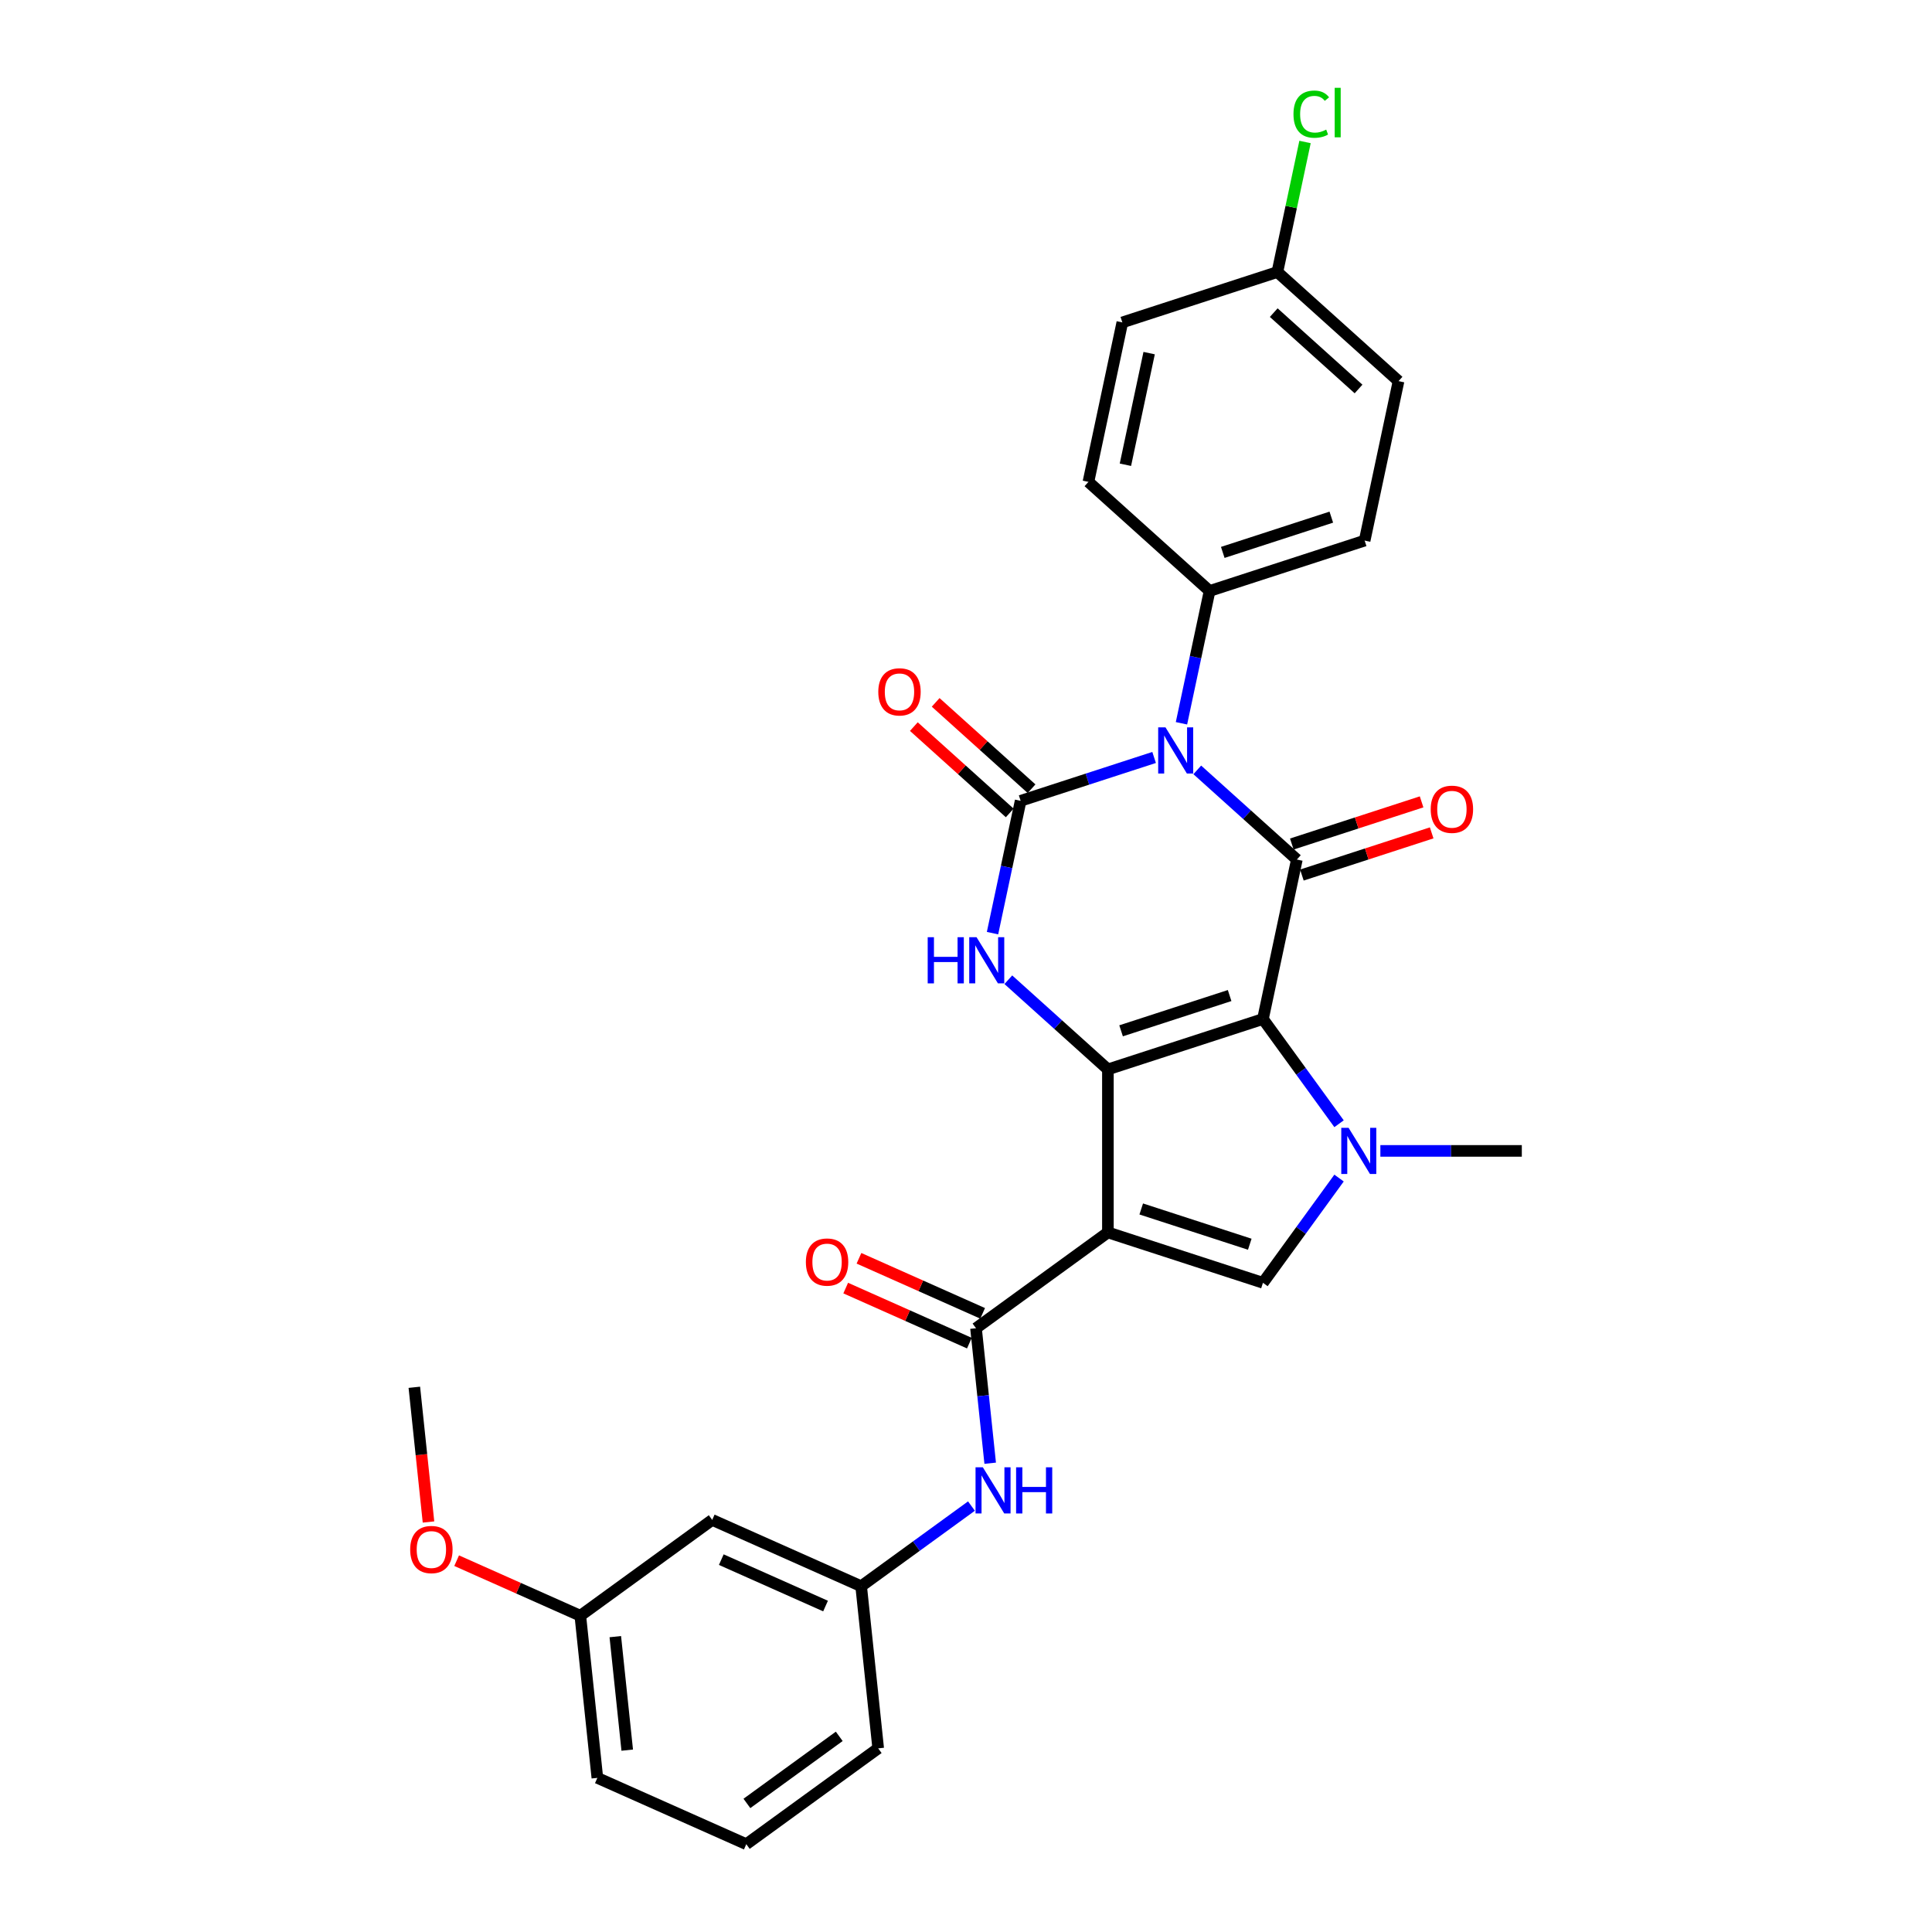 <?xml version='1.0' encoding='iso-8859-1'?>
<svg version='1.1' baseProfile='full'
              xmlns='http://www.w3.org/2000/svg'
                      xmlns:rdkit='http://www.rdkit.org/xml'
                      xmlns:xlink='http://www.w3.org/1999/xlink'
                  xml:space='preserve'
width='1000px' height='1000px' viewBox='0 0 1000 1000'>
<!-- END OF HEADER -->
<rect style='opacity:1.0;fill:#FFFFFF;stroke:none' width='1000' height='1000' x='0' y='0'> </rect>
<path class='bond-0' d='M 653.703,527.436 L 573.448,553.512' style='fill:none;fill-rule:evenodd;stroke:#000000;stroke-width:6px;stroke-linecap:butt;stroke-linejoin:miter;stroke-opacity:1' />
<path class='bond-0' d='M 636.45,515.296 L 580.271,533.55' style='fill:none;fill-rule:evenodd;stroke:#000000;stroke-width:6px;stroke-linecap:butt;stroke-linejoin:miter;stroke-opacity:1' />
<path class='bond-3' d='M 653.703,527.436 L 671.248,444.895' style='fill:none;fill-rule:evenodd;stroke:#000000;stroke-width:6px;stroke-linecap:butt;stroke-linejoin:miter;stroke-opacity:1' />
<path class='bond-5' d='M 653.703,527.436 L 673.396,554.541' style='fill:none;fill-rule:evenodd;stroke:#000000;stroke-width:6px;stroke-linecap:butt;stroke-linejoin:miter;stroke-opacity:1' />
<path class='bond-5' d='M 673.396,554.541 L 693.089,581.646' style='fill:none;fill-rule:evenodd;stroke:#0000FF;stroke-width:6px;stroke-linecap:butt;stroke-linejoin:miter;stroke-opacity:1' />
<path class='bond-2' d='M 573.448,553.512 L 573.448,637.898' style='fill:none;fill-rule:evenodd;stroke:#000000;stroke-width:6px;stroke-linecap:butt;stroke-linejoin:miter;stroke-opacity:1' />
<path class='bond-6' d='M 573.448,553.512 L 547.679,530.31' style='fill:none;fill-rule:evenodd;stroke:#000000;stroke-width:6px;stroke-linecap:butt;stroke-linejoin:miter;stroke-opacity:1' />
<path class='bond-6' d='M 547.679,530.31 L 521.91,507.107' style='fill:none;fill-rule:evenodd;stroke:#0000FF;stroke-width:6px;stroke-linecap:butt;stroke-linejoin:miter;stroke-opacity:1' />
<path class='bond-1' d='M 619.71,398.49 L 645.479,421.692' style='fill:none;fill-rule:evenodd;stroke:#0000FF;stroke-width:6px;stroke-linecap:butt;stroke-linejoin:miter;stroke-opacity:1' />
<path class='bond-1' d='M 645.479,421.692 L 671.248,444.895' style='fill:none;fill-rule:evenodd;stroke:#000000;stroke-width:6px;stroke-linecap:butt;stroke-linejoin:miter;stroke-opacity:1' />
<path class='bond-4' d='M 597.365,392.06 L 562.823,403.283' style='fill:none;fill-rule:evenodd;stroke:#0000FF;stroke-width:6px;stroke-linecap:butt;stroke-linejoin:miter;stroke-opacity:1' />
<path class='bond-4' d='M 562.823,403.283 L 528.282,414.506' style='fill:none;fill-rule:evenodd;stroke:#000000;stroke-width:6px;stroke-linecap:butt;stroke-linejoin:miter;stroke-opacity:1' />
<path class='bond-10' d='M 611.526,374.371 L 618.804,340.13' style='fill:none;fill-rule:evenodd;stroke:#0000FF;stroke-width:6px;stroke-linecap:butt;stroke-linejoin:miter;stroke-opacity:1' />
<path class='bond-10' d='M 618.804,340.13 L 626.082,305.888' style='fill:none;fill-rule:evenodd;stroke:#000000;stroke-width:6px;stroke-linecap:butt;stroke-linejoin:miter;stroke-opacity:1' />
<path class='bond-8' d='M 573.448,637.898 L 505.179,687.498' style='fill:none;fill-rule:evenodd;stroke:#000000;stroke-width:6px;stroke-linecap:butt;stroke-linejoin:miter;stroke-opacity:1' />
<path class='bond-29' d='M 573.448,637.898 L 653.703,663.974' style='fill:none;fill-rule:evenodd;stroke:#000000;stroke-width:6px;stroke-linecap:butt;stroke-linejoin:miter;stroke-opacity:1' />
<path class='bond-29' d='M 590.701,625.758 L 646.88,644.012' style='fill:none;fill-rule:evenodd;stroke:#000000;stroke-width:6px;stroke-linecap:butt;stroke-linejoin:miter;stroke-opacity:1' />
<path class='bond-12' d='M 673.855,452.92 L 707.443,442.007' style='fill:none;fill-rule:evenodd;stroke:#000000;stroke-width:6px;stroke-linecap:butt;stroke-linejoin:miter;stroke-opacity:1' />
<path class='bond-12' d='M 707.443,442.007 L 741.031,431.093' style='fill:none;fill-rule:evenodd;stroke:#FF0000;stroke-width:6px;stroke-linecap:butt;stroke-linejoin:miter;stroke-opacity:1' />
<path class='bond-12' d='M 668.64,436.869 L 702.228,425.956' style='fill:none;fill-rule:evenodd;stroke:#000000;stroke-width:6px;stroke-linecap:butt;stroke-linejoin:miter;stroke-opacity:1' />
<path class='bond-12' d='M 702.228,425.956 L 735.816,415.042' style='fill:none;fill-rule:evenodd;stroke:#FF0000;stroke-width:6px;stroke-linecap:butt;stroke-linejoin:miter;stroke-opacity:1' />
<path class='bond-11' d='M 533.928,408.235 L 509.113,385.891' style='fill:none;fill-rule:evenodd;stroke:#000000;stroke-width:6px;stroke-linecap:butt;stroke-linejoin:miter;stroke-opacity:1' />
<path class='bond-11' d='M 509.113,385.891 L 484.298,363.547' style='fill:none;fill-rule:evenodd;stroke:#FF0000;stroke-width:6px;stroke-linecap:butt;stroke-linejoin:miter;stroke-opacity:1' />
<path class='bond-11' d='M 522.636,420.777 L 497.82,398.433' style='fill:none;fill-rule:evenodd;stroke:#000000;stroke-width:6px;stroke-linecap:butt;stroke-linejoin:miter;stroke-opacity:1' />
<path class='bond-11' d='M 497.82,398.433 L 473.005,376.089' style='fill:none;fill-rule:evenodd;stroke:#FF0000;stroke-width:6px;stroke-linecap:butt;stroke-linejoin:miter;stroke-opacity:1' />
<path class='bond-30' d='M 528.282,414.506 L 521.004,448.748' style='fill:none;fill-rule:evenodd;stroke:#000000;stroke-width:6px;stroke-linecap:butt;stroke-linejoin:miter;stroke-opacity:1' />
<path class='bond-30' d='M 521.004,448.748 L 513.726,482.989' style='fill:none;fill-rule:evenodd;stroke:#0000FF;stroke-width:6px;stroke-linecap:butt;stroke-linejoin:miter;stroke-opacity:1' />
<path class='bond-7' d='M 693.089,609.764 L 673.396,636.869' style='fill:none;fill-rule:evenodd;stroke:#0000FF;stroke-width:6px;stroke-linecap:butt;stroke-linejoin:miter;stroke-opacity:1' />
<path class='bond-7' d='M 673.396,636.869 L 653.703,663.974' style='fill:none;fill-rule:evenodd;stroke:#000000;stroke-width:6px;stroke-linecap:butt;stroke-linejoin:miter;stroke-opacity:1' />
<path class='bond-18' d='M 714.476,595.705 L 751.083,595.705' style='fill:none;fill-rule:evenodd;stroke:#0000FF;stroke-width:6px;stroke-linecap:butt;stroke-linejoin:miter;stroke-opacity:1' />
<path class='bond-18' d='M 751.083,595.705 L 787.689,595.705' style='fill:none;fill-rule:evenodd;stroke:#000000;stroke-width:6px;stroke-linecap:butt;stroke-linejoin:miter;stroke-opacity:1' />
<path class='bond-9' d='M 505.179,687.498 L 508.85,722.431' style='fill:none;fill-rule:evenodd;stroke:#000000;stroke-width:6px;stroke-linecap:butt;stroke-linejoin:miter;stroke-opacity:1' />
<path class='bond-9' d='M 508.85,722.431 L 512.522,757.363' style='fill:none;fill-rule:evenodd;stroke:#0000FF;stroke-width:6px;stroke-linecap:butt;stroke-linejoin:miter;stroke-opacity:1' />
<path class='bond-13' d='M 508.611,679.789 L 476.606,665.54' style='fill:none;fill-rule:evenodd;stroke:#000000;stroke-width:6px;stroke-linecap:butt;stroke-linejoin:miter;stroke-opacity:1' />
<path class='bond-13' d='M 476.606,665.54 L 444.601,651.29' style='fill:none;fill-rule:evenodd;stroke:#FF0000;stroke-width:6px;stroke-linecap:butt;stroke-linejoin:miter;stroke-opacity:1' />
<path class='bond-13' d='M 501.746,695.207 L 469.741,680.958' style='fill:none;fill-rule:evenodd;stroke:#000000;stroke-width:6px;stroke-linecap:butt;stroke-linejoin:miter;stroke-opacity:1' />
<path class='bond-13' d='M 469.741,680.958 L 437.736,666.708' style='fill:none;fill-rule:evenodd;stroke:#FF0000;stroke-width:6px;stroke-linecap:butt;stroke-linejoin:miter;stroke-opacity:1' />
<path class='bond-14' d='M 502.827,779.539 L 474.278,800.28' style='fill:none;fill-rule:evenodd;stroke:#0000FF;stroke-width:6px;stroke-linecap:butt;stroke-linejoin:miter;stroke-opacity:1' />
<path class='bond-14' d='M 474.278,800.28 L 445.73,821.022' style='fill:none;fill-rule:evenodd;stroke:#000000;stroke-width:6px;stroke-linecap:butt;stroke-linejoin:miter;stroke-opacity:1' />
<path class='bond-16' d='M 626.082,305.888 L 706.337,279.812' style='fill:none;fill-rule:evenodd;stroke:#000000;stroke-width:6px;stroke-linecap:butt;stroke-linejoin:miter;stroke-opacity:1' />
<path class='bond-16' d='M 632.905,285.926 L 689.084,267.672' style='fill:none;fill-rule:evenodd;stroke:#000000;stroke-width:6px;stroke-linecap:butt;stroke-linejoin:miter;stroke-opacity:1' />
<path class='bond-17' d='M 626.082,305.888 L 563.371,249.423' style='fill:none;fill-rule:evenodd;stroke:#000000;stroke-width:6px;stroke-linecap:butt;stroke-linejoin:miter;stroke-opacity:1' />
<path class='bond-15' d='M 445.73,821.022 L 368.64,786.699' style='fill:none;fill-rule:evenodd;stroke:#000000;stroke-width:6px;stroke-linecap:butt;stroke-linejoin:miter;stroke-opacity:1' />
<path class='bond-15' d='M 427.302,831.291 L 373.339,807.266' style='fill:none;fill-rule:evenodd;stroke:#000000;stroke-width:6px;stroke-linecap:butt;stroke-linejoin:miter;stroke-opacity:1' />
<path class='bond-26' d='M 445.73,821.022 L 454.551,904.945' style='fill:none;fill-rule:evenodd;stroke:#000000;stroke-width:6px;stroke-linecap:butt;stroke-linejoin:miter;stroke-opacity:1' />
<path class='bond-20' d='M 368.64,786.699 L 300.371,836.3' style='fill:none;fill-rule:evenodd;stroke:#000000;stroke-width:6px;stroke-linecap:butt;stroke-linejoin:miter;stroke-opacity:1' />
<path class='bond-21' d='M 706.337,279.812 L 723.882,197.27' style='fill:none;fill-rule:evenodd;stroke:#000000;stroke-width:6px;stroke-linecap:butt;stroke-linejoin:miter;stroke-opacity:1' />
<path class='bond-22' d='M 563.371,249.423 L 580.916,166.882' style='fill:none;fill-rule:evenodd;stroke:#000000;stroke-width:6px;stroke-linecap:butt;stroke-linejoin:miter;stroke-opacity:1' />
<path class='bond-22' d='M 582.511,240.551 L 594.793,182.772' style='fill:none;fill-rule:evenodd;stroke:#000000;stroke-width:6px;stroke-linecap:butt;stroke-linejoin:miter;stroke-opacity:1' />
<path class='bond-19' d='M 661.171,140.806 L 580.916,166.882' style='fill:none;fill-rule:evenodd;stroke:#000000;stroke-width:6px;stroke-linecap:butt;stroke-linejoin:miter;stroke-opacity:1' />
<path class='bond-23' d='M 661.171,140.806 L 668.326,107.146' style='fill:none;fill-rule:evenodd;stroke:#000000;stroke-width:6px;stroke-linecap:butt;stroke-linejoin:miter;stroke-opacity:1' />
<path class='bond-23' d='M 668.326,107.146 L 675.48,73.487' style='fill:none;fill-rule:evenodd;stroke:#00CC00;stroke-width:6px;stroke-linecap:butt;stroke-linejoin:miter;stroke-opacity:1' />
<path class='bond-31' d='M 661.171,140.806 L 723.882,197.27' style='fill:none;fill-rule:evenodd;stroke:#000000;stroke-width:6px;stroke-linecap:butt;stroke-linejoin:miter;stroke-opacity:1' />
<path class='bond-31' d='M 659.285,161.817 L 703.182,201.343' style='fill:none;fill-rule:evenodd;stroke:#000000;stroke-width:6px;stroke-linecap:butt;stroke-linejoin:miter;stroke-opacity:1' />
<path class='bond-24' d='M 300.371,836.3 L 268.366,822.05' style='fill:none;fill-rule:evenodd;stroke:#000000;stroke-width:6px;stroke-linecap:butt;stroke-linejoin:miter;stroke-opacity:1' />
<path class='bond-24' d='M 268.366,822.05 L 236.361,807.801' style='fill:none;fill-rule:evenodd;stroke:#FF0000;stroke-width:6px;stroke-linecap:butt;stroke-linejoin:miter;stroke-opacity:1' />
<path class='bond-32' d='M 300.371,836.3 L 309.192,920.223' style='fill:none;fill-rule:evenodd;stroke:#000000;stroke-width:6px;stroke-linecap:butt;stroke-linejoin:miter;stroke-opacity:1' />
<path class='bond-32' d='M 318.479,847.124 L 324.653,905.87' style='fill:none;fill-rule:evenodd;stroke:#000000;stroke-width:6px;stroke-linecap:butt;stroke-linejoin:miter;stroke-opacity:1' />
<path class='bond-28' d='M 221.789,787.783 L 218.125,752.919' style='fill:none;fill-rule:evenodd;stroke:#FF0000;stroke-width:6px;stroke-linecap:butt;stroke-linejoin:miter;stroke-opacity:1' />
<path class='bond-28' d='M 218.125,752.919 L 214.46,718.054' style='fill:none;fill-rule:evenodd;stroke:#000000;stroke-width:6px;stroke-linecap:butt;stroke-linejoin:miter;stroke-opacity:1' />
<path class='bond-25' d='M 386.282,954.545 L 454.551,904.945' style='fill:none;fill-rule:evenodd;stroke:#000000;stroke-width:6px;stroke-linecap:butt;stroke-linejoin:miter;stroke-opacity:1' />
<path class='bond-25' d='M 386.602,933.452 L 434.39,898.731' style='fill:none;fill-rule:evenodd;stroke:#000000;stroke-width:6px;stroke-linecap:butt;stroke-linejoin:miter;stroke-opacity:1' />
<path class='bond-27' d='M 386.282,954.545 L 309.192,920.223' style='fill:none;fill-rule:evenodd;stroke:#000000;stroke-width:6px;stroke-linecap:butt;stroke-linejoin:miter;stroke-opacity:1' />
<path  class='atom-2' d='M 603.255 376.481
L 611.086 389.139
Q 611.862 390.387, 613.111 392.649
Q 614.36 394.91, 614.427 395.045
L 614.427 376.481
L 617.6 376.481
L 617.6 400.379
L 614.326 400.379
L 605.921 386.539
Q 604.942 384.919, 603.896 383.063
Q 602.883 381.206, 602.58 380.632
L 602.58 400.379
L 599.474 400.379
L 599.474 376.481
L 603.255 376.481
' fill='#0000FF'/>
<path  class='atom-6' d='M 698.021 583.756
L 705.852 596.414
Q 706.628 597.663, 707.877 599.924
Q 709.126 602.186, 709.194 602.321
L 709.194 583.756
L 712.367 583.756
L 712.367 607.654
L 709.092 607.654
L 700.688 593.815
Q 699.709 592.195, 698.662 590.338
Q 697.65 588.482, 697.346 587.908
L 697.346 607.654
L 694.241 607.654
L 694.241 583.756
L 698.021 583.756
' fill='#0000FF'/>
<path  class='atom-7' d='M 480.173 485.099
L 483.413 485.099
L 483.413 495.259
L 495.632 495.259
L 495.632 485.099
L 498.873 485.099
L 498.873 508.997
L 495.632 508.997
L 495.632 497.959
L 483.413 497.959
L 483.413 508.997
L 480.173 508.997
L 480.173 485.099
' fill='#0000FF'/>
<path  class='atom-7' d='M 505.455 485.099
L 513.286 497.756
Q 514.062 499.005, 515.311 501.267
Q 516.56 503.528, 516.627 503.663
L 516.627 485.099
L 519.8 485.099
L 519.8 508.997
L 516.526 508.997
L 508.121 495.157
Q 507.142 493.537, 506.096 491.681
Q 505.083 489.824, 504.78 489.25
L 504.78 508.997
L 501.674 508.997
L 501.674 485.099
L 505.455 485.099
' fill='#0000FF'/>
<path  class='atom-10' d='M 508.717 759.472
L 516.548 772.13
Q 517.324 773.379, 518.573 775.641
Q 519.822 777.902, 519.889 778.037
L 519.889 759.472
L 523.062 759.472
L 523.062 783.37
L 519.788 783.37
L 511.383 769.531
Q 510.404 767.911, 509.358 766.054
Q 508.345 764.198, 508.042 763.624
L 508.042 783.37
L 504.936 783.37
L 504.936 759.472
L 508.717 759.472
' fill='#0000FF'/>
<path  class='atom-10' d='M 525.931 759.472
L 529.172 759.472
L 529.172 769.632
L 541.391 769.632
L 541.391 759.472
L 544.631 759.472
L 544.631 783.37
L 541.391 783.37
L 541.391 772.333
L 529.172 772.333
L 529.172 783.37
L 525.931 783.37
L 525.931 759.472
' fill='#0000FF'/>
<path  class='atom-12' d='M 454.601 358.109
Q 454.601 352.371, 457.437 349.164
Q 460.272 345.957, 465.571 345.957
Q 470.871 345.957, 473.706 349.164
Q 476.542 352.371, 476.542 358.109
Q 476.542 363.915, 473.672 367.222
Q 470.803 370.497, 465.571 370.497
Q 460.306 370.497, 457.437 367.222
Q 454.601 363.948, 454.601 358.109
M 465.571 367.796
Q 469.217 367.796, 471.175 365.366
Q 473.166 362.902, 473.166 358.109
Q 473.166 353.417, 471.175 351.054
Q 469.217 348.658, 465.571 348.658
Q 461.926 348.658, 459.934 351.02
Q 457.977 353.383, 457.977 358.109
Q 457.977 362.936, 459.934 365.366
Q 461.926 367.796, 465.571 367.796
' fill='#FF0000'/>
<path  class='atom-13' d='M 740.533 418.886
Q 740.533 413.147, 743.368 409.941
Q 746.204 406.734, 751.503 406.734
Q 756.802 406.734, 759.638 409.941
Q 762.473 413.147, 762.473 418.886
Q 762.473 424.691, 759.604 427.999
Q 756.735 431.273, 751.503 431.273
Q 746.237 431.273, 743.368 427.999
Q 740.533 424.725, 740.533 418.886
M 751.503 428.573
Q 755.149 428.573, 757.106 426.143
Q 759.098 423.679, 759.098 418.886
Q 759.098 414.194, 757.106 411.831
Q 755.149 409.434, 751.503 409.434
Q 747.858 409.434, 745.866 411.797
Q 743.908 414.16, 743.908 418.886
Q 743.908 423.712, 745.866 426.143
Q 747.858 428.573, 751.503 428.573
' fill='#FF0000'/>
<path  class='atom-14' d='M 417.119 653.243
Q 417.119 647.505, 419.954 644.298
Q 422.789 641.092, 428.089 641.092
Q 433.388 641.092, 436.224 644.298
Q 439.059 647.505, 439.059 653.243
Q 439.059 659.049, 436.19 662.357
Q 433.321 665.631, 428.089 665.631
Q 422.823 665.631, 419.954 662.357
Q 417.119 659.083, 417.119 653.243
M 428.089 662.931
Q 431.734 662.931, 433.692 660.5
Q 435.683 658.036, 435.683 653.243
Q 435.683 648.551, 433.692 646.189
Q 431.734 643.792, 428.089 643.792
Q 424.443 643.792, 422.452 646.155
Q 420.494 648.518, 420.494 653.243
Q 420.494 658.07, 422.452 660.5
Q 424.443 662.931, 428.089 662.931
' fill='#FF0000'/>
<path  class='atom-24' d='M 669.501 59.091
Q 669.501 53.151, 672.269 50.045
Q 675.071 46.906, 680.37 46.906
Q 685.298 46.906, 687.931 50.383
L 685.703 52.205
Q 683.779 49.674, 680.37 49.674
Q 676.758 49.674, 674.834 52.104
Q 672.944 54.501, 672.944 59.091
Q 672.944 63.817, 674.902 66.247
Q 676.893 68.677, 680.741 68.677
Q 683.374 68.677, 686.446 67.091
L 687.391 69.623
Q 686.142 70.433, 684.252 70.905
Q 682.362 71.378, 680.269 71.378
Q 675.071 71.378, 672.269 68.205
Q 669.501 65.032, 669.501 59.091
' fill='#00CC00'/>
<path  class='atom-24' d='M 690.834 45.455
L 693.939 45.455
L 693.939 71.074
L 690.834 71.074
L 690.834 45.455
' fill='#00CC00'/>
<path  class='atom-25' d='M 212.311 802.045
Q 212.311 796.306, 215.146 793.1
Q 217.982 789.893, 223.281 789.893
Q 228.581 789.893, 231.416 793.1
Q 234.251 796.306, 234.251 802.045
Q 234.251 807.85, 231.382 811.158
Q 228.513 814.432, 223.281 814.432
Q 218.015 814.432, 215.146 811.158
Q 212.311 807.884, 212.311 802.045
M 223.281 811.732
Q 226.927 811.732, 228.884 809.302
Q 230.876 806.838, 230.876 802.045
Q 230.876 797.353, 228.884 794.99
Q 226.927 792.593, 223.281 792.593
Q 219.636 792.593, 217.644 794.956
Q 215.686 797.319, 215.686 802.045
Q 215.686 806.871, 217.644 809.302
Q 219.636 811.732, 223.281 811.732
' fill='#FF0000'/>
</svg>
